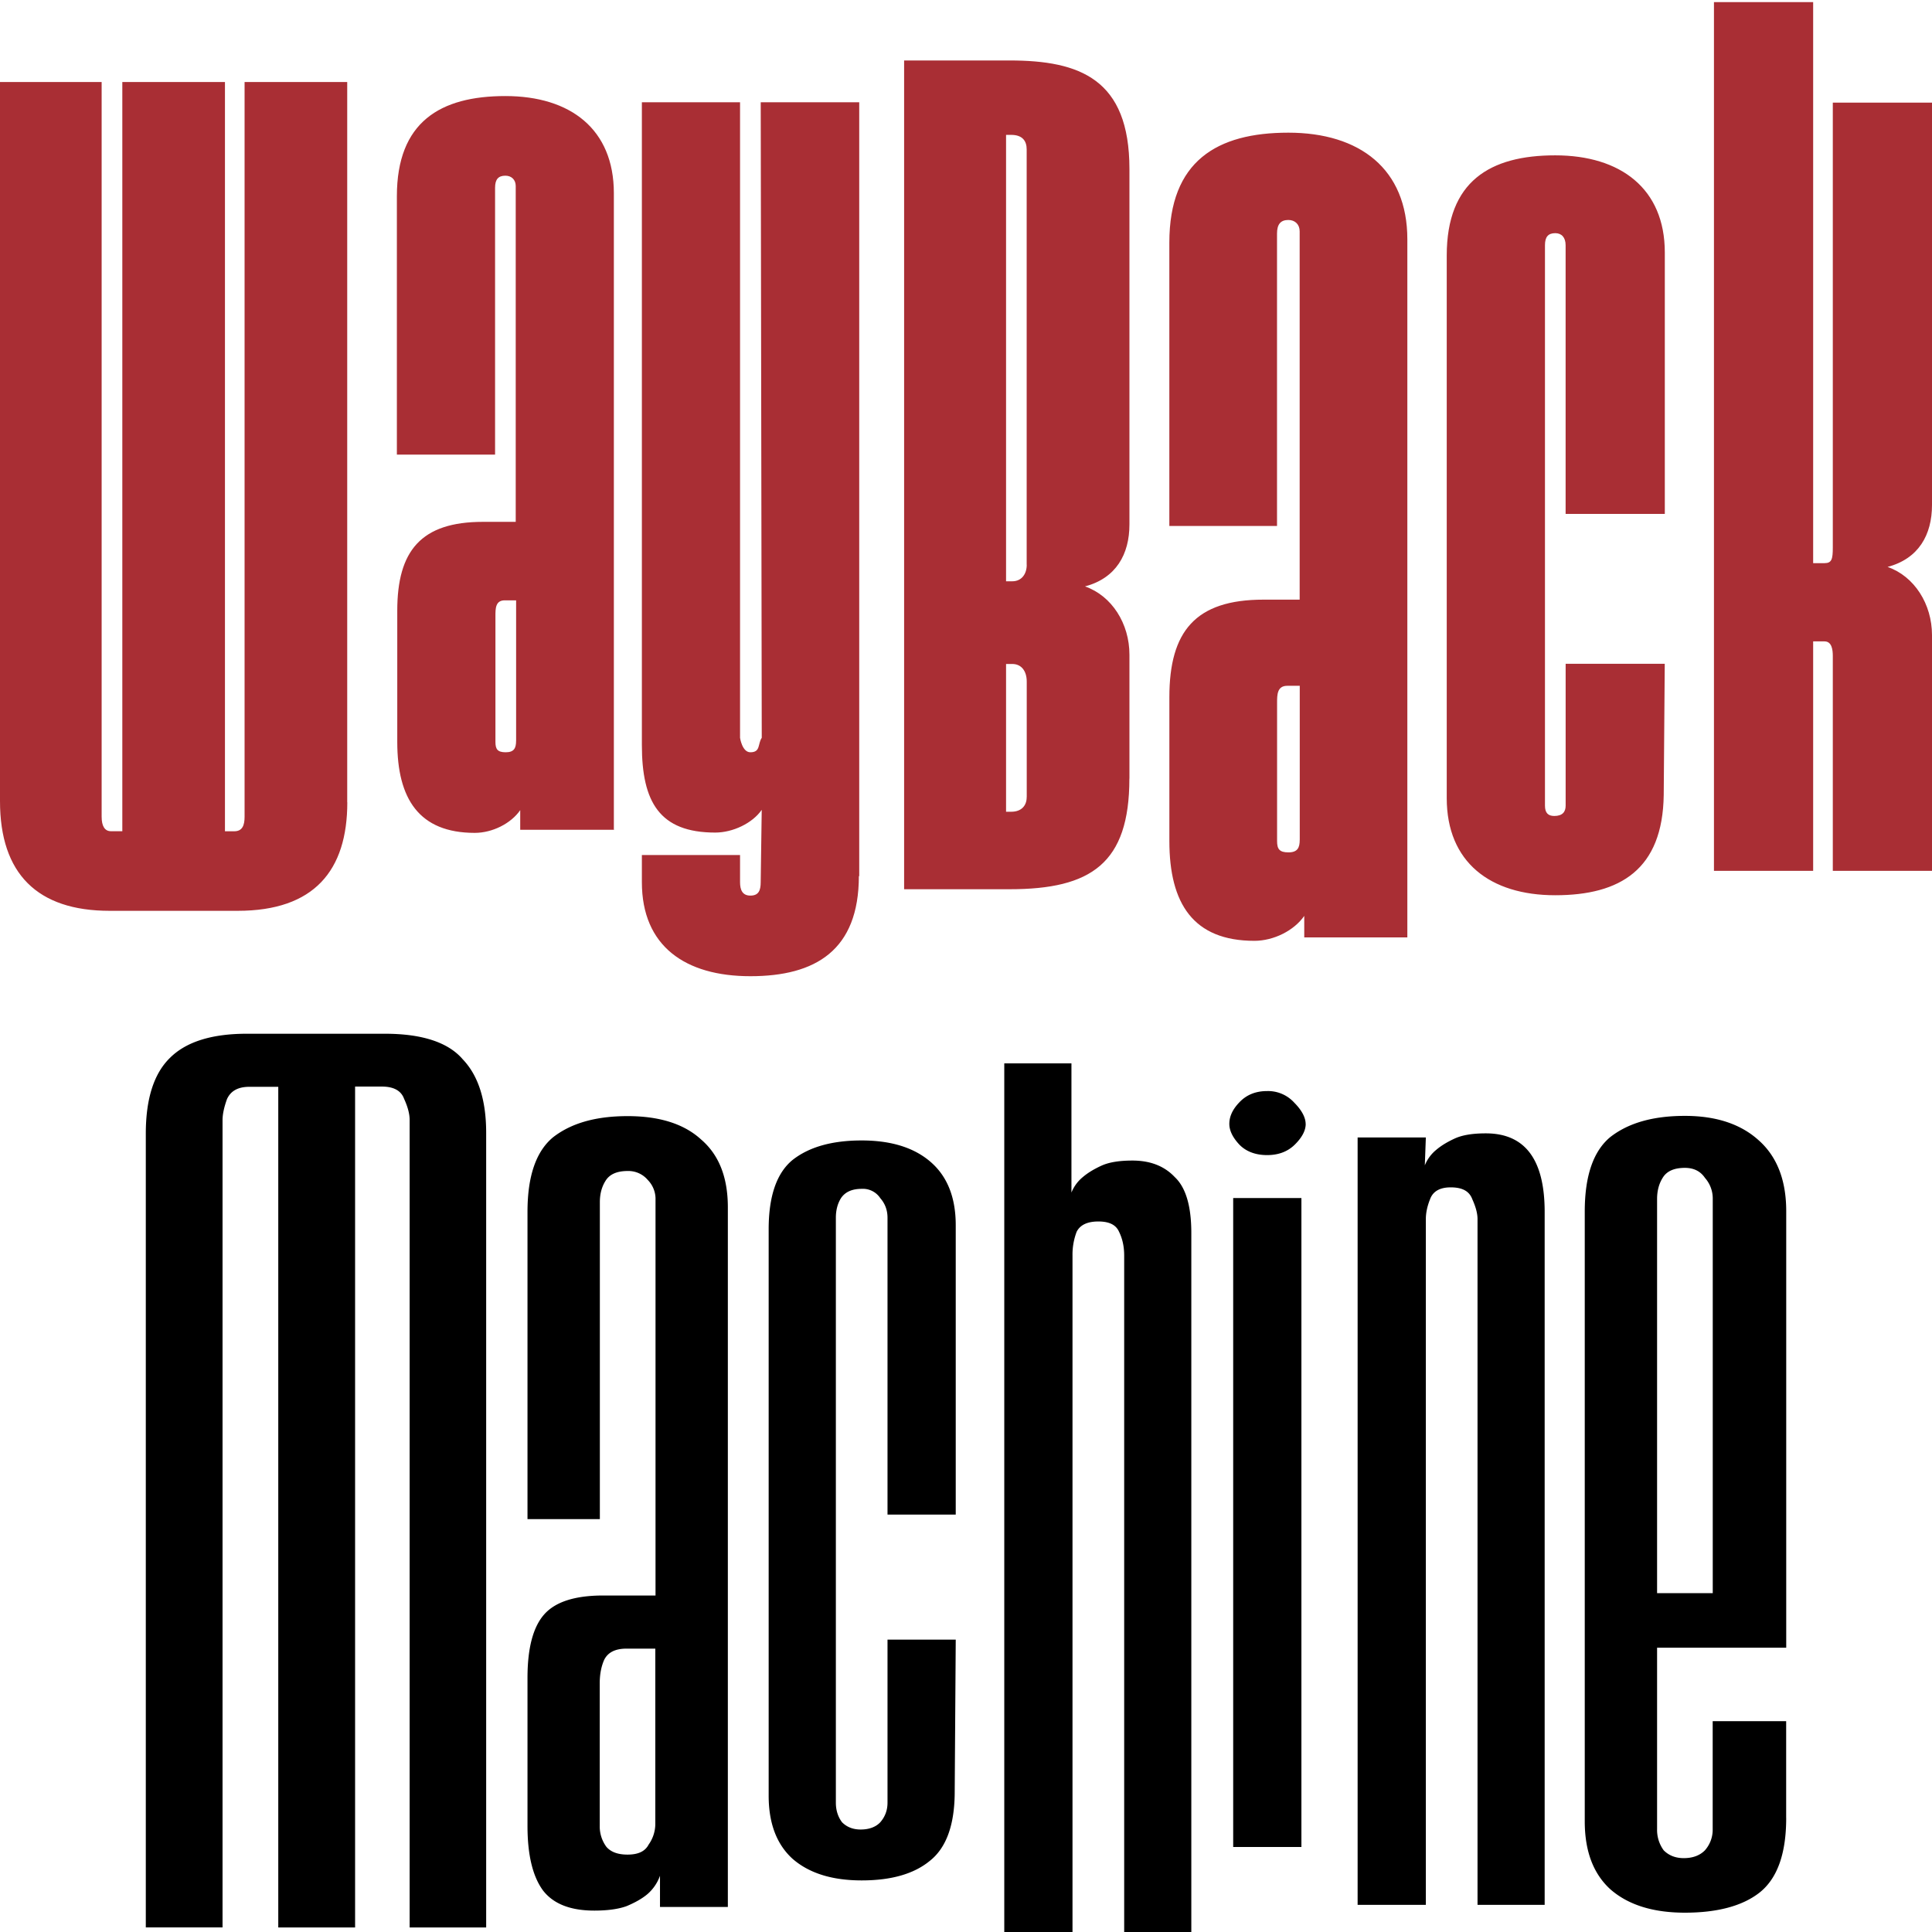 <svg xmlns="http://www.w3.org/2000/svg" width="64" height="64"><path d="M11.502 26.576V2.717h-3.4v24.34c0 .274-.068.48-.342.48h-.308V2.717h-3.4v24.818h-.377c-.205 0-.308-.17-.308-.48V2.717H0v23.825c0 2.396 1.232 3.63 3.63 3.63h4.245c2.533 0 3.63-1.335 3.63-3.594m8.83.9V6.4c0-2.122-1.438-3.218-3.594-3.218s-3.594.856-3.594 3.32v8.558H16.4V6.22c0-.274.103-.4.342-.4.205 0 .342.137.342.342v11.125H16c-2.054 0-2.84.958-2.84 2.944v4.347c0 1.883.72 3.012 2.567 3.012.582 0 1.198-.308 1.506-.753v.65h3.115m-3.252-2.944c0 .24-.068.377-.342.377s-.342-.103-.342-.342V20.4c0-.24 0-.513.308-.513h.377v4.655m11.366 4.486V3.388H25.2l.034 21.052c-.137.205-.034.48-.377.48-.274 0-.342-.48-.342-.48V3.388h-3.252V24.68c0 1.883.582 2.9 2.43 2.9.582 0 1.232-.308 1.54-.753l-.034 2.396c0 .274-.068.445-.342.445s-.342-.205-.342-.445v-.9h-3.252v.9c0 2.122 1.438 3.115 3.594 3.115s3.594-.856 3.594-3.32m8.963-3.224v-4.108c0-1.027-.582-1.95-1.472-2.26 1.027-.274 1.472-1.06 1.472-2.054V5.597c0-2.978-1.643-3.594-3.97-3.594H29.95v27.454h3.492c2.704 0 3.97-.856 3.97-3.663m-3.4-7.086c0 .308-.17.548-.48.548h-.205V4.468h.17c.377 0 .513.205.513.48v13.76m0 7.702c0 .274-.17.48-.513.48h-.17v-4.895h.205c.308 0 .48.24.48.582V26.4m12.608 4.652V7.925c0-2.328-1.577-3.53-3.942-3.53s-3.942.94-3.942 3.642v9.386h3.567V7.737c0-.3.113-.45.375-.45.225 0 .375.15.375.375v12.202h-1.2c-2.253 0-3.116 1.05-3.116 3.23v4.768c0 2.065.788 3.304 2.816 3.304.638 0 1.314-.338 1.652-.826v.713h3.417m-3.567-3.23c0 .263-.075.413-.375.413s-.375-.113-.375-.375v-4.58c0-.263 0-.563.338-.563h.413v5.106m12.094-5.836h-3.286v4.7c0 .205-.103.342-.377.342-.205 0-.308-.103-.308-.342V8.124c0-.274.103-.4.342-.4.205 0 .342.137.342.4v8.9h3.286v-8.66c0-2.122-1.472-3.218-3.63-3.218s-3.594.856-3.594 3.32v17.972c0 2.122 1.438 3.218 3.594 3.218s3.56-.856 3.594-3.32l.034-4.347M64 28.846V21.04c0-1.027-.582-1.95-1.472-2.26C63.555 18.508 64 17.72 64 16.728V3.4h-3.286v14.742c0 .377-.034.513-.274.513h-.377V.07h-3.286v28.777h3.286v-7.6h.377c.24 0 .274.274.274.48v7.12H64" fill="#a92e34"/><path d="M13.57 63.848V37.1c0-.197-.06-.43-.184-.7-.098-.27-.344-.406-.738-.406h-.885V63.85H9.218V36.002h-.96c-.37 0-.615.135-.738.406-.098.27-.148.504-.148.7v26.74H4.83V37.552c0-1.156.27-1.992.8-2.508.54-.54 1.4-.8 2.545-.8h4.573c1.23 0 2.1.283 2.582.848.516.54.775 1.352.775 2.434V63.85H13.57m8.293-.68v-1.033a1.45 1.45 0 0 1-.406.6c-.172.148-.406.283-.7.406-.27.098-.627.148-1.07.148-.787 0-1.352-.22-1.697-.664-.344-.467-.516-1.18-.516-2.14v-4.905c0-.984.184-1.684.553-2.102s1.02-.627 1.955-.627h1.733V39.75a.9.9 0 0 0-.258-.664.84.84 0 0 0-.664-.295c-.344 0-.6.1-.738.332-.123.197-.184.43-.184.7v10.5h-2.397v-10.18c0-1.18.283-2.004.848-2.47.6-.467 1.414-.7 2.47-.7s1.87.258 2.434.775c.6.516.885 1.266.885 2.25V63.17h-2.25m-.148-8.557h-.96c-.37 0-.615.123-.738.37-.098.22-.148.48-.148.775v4.72a1.14 1.14 0 0 0 .22.7c.148.172.38.258.7.258.344 0 .578-.1.7-.332a1.19 1.19 0 0 0 .221-.664v-5.827m7.692-4.45V40.34c0-.25-.08-.468-.24-.65a.69.69 0 0 0-.616-.308c-.32 0-.548.103-.685.308-.114.183-.17.4-.17.65v19.375c0 .25.068.468.205.65.16.16.365.24.616.24.274 0 .5-.08.65-.24.16-.183.24-.4.24-.65v-5.4h2.26l-.034 5.032c0 1.095-.274 1.86-.822 2.294-.525.434-1.278.65-2.26.65s-1.746-.24-2.294-.72c-.525-.48-.787-1.175-.787-2.088v-18.76c0-1.095.262-1.86.787-2.294.548-.434 1.312-.65 2.294-.65s1.746.24 2.294.72.822 1.175.822 2.088v9.585H29.4M37.24 64V41.592c0-.297-.057-.56-.17-.787-.1-.228-.32-.342-.685-.342s-.605.114-.72.342a2.13 2.13 0 0 0-.137.787V64h-2.26V35.225h2.225v4.28a1.28 1.28 0 0 1 .377-.513c.16-.137.365-.262.616-.377s.593-.17 1.027-.17c.593 0 1.06.183 1.403.548.365.342.548.96.548 1.85V64H37.24m6.013-26.77c0 .218-.118.444-.354.68s-.544.354-.925.354-.7-.118-.925-.354c-.218-.236-.326-.462-.326-.68 0-.236.1-.47.326-.707.236-.254.544-.38.925-.38a1.17 1.17 0 0 1 .897.381c.254.254.38.5.38.707m-2.4 23.953V39.687h2.26v21.497h-2.26m8.094 1.916V40.383c0-.183-.057-.4-.17-.65-.1-.274-.33-.4-.72-.4-.365 0-.593.137-.685.4-.1.25-.137.468-.137.65V63.1h-2.26V37.68h2.26l-.034.924a1.28 1.28 0 0 1 .377-.513c.16-.137.365-.262.616-.377s.593-.17 1.027-.17c1.3 0 1.95.867 1.95 2.602V63.1h-2.225m10.226-2.874c0 1.18-.295 2.004-.885 2.47-.566.443-1.4.664-2.47.664-1.057 0-1.88-.258-2.47-.775-.566-.516-.848-1.266-.848-2.25v-20.2c0-1.18.283-2.004.848-2.47.6-.467 1.414-.7 2.47-.7 1.033 0 1.844.27 2.434.8.615.54.922 1.328.922 2.36v14.458h-4.278v6.012a1.14 1.14 0 0 0 .22.7c.172.172.393.258.664.258.295 0 .53-.086.7-.258a1.03 1.03 0 0 0 .258-.701v-3.578h2.434v3.2M56.737 39.72a1.03 1.03 0 0 0-.258-.701c-.148-.22-.37-.332-.664-.332-.344 0-.6.1-.738.332-.123.197-.184.43-.184.7v13.056h1.844V39.72"/></svg>
